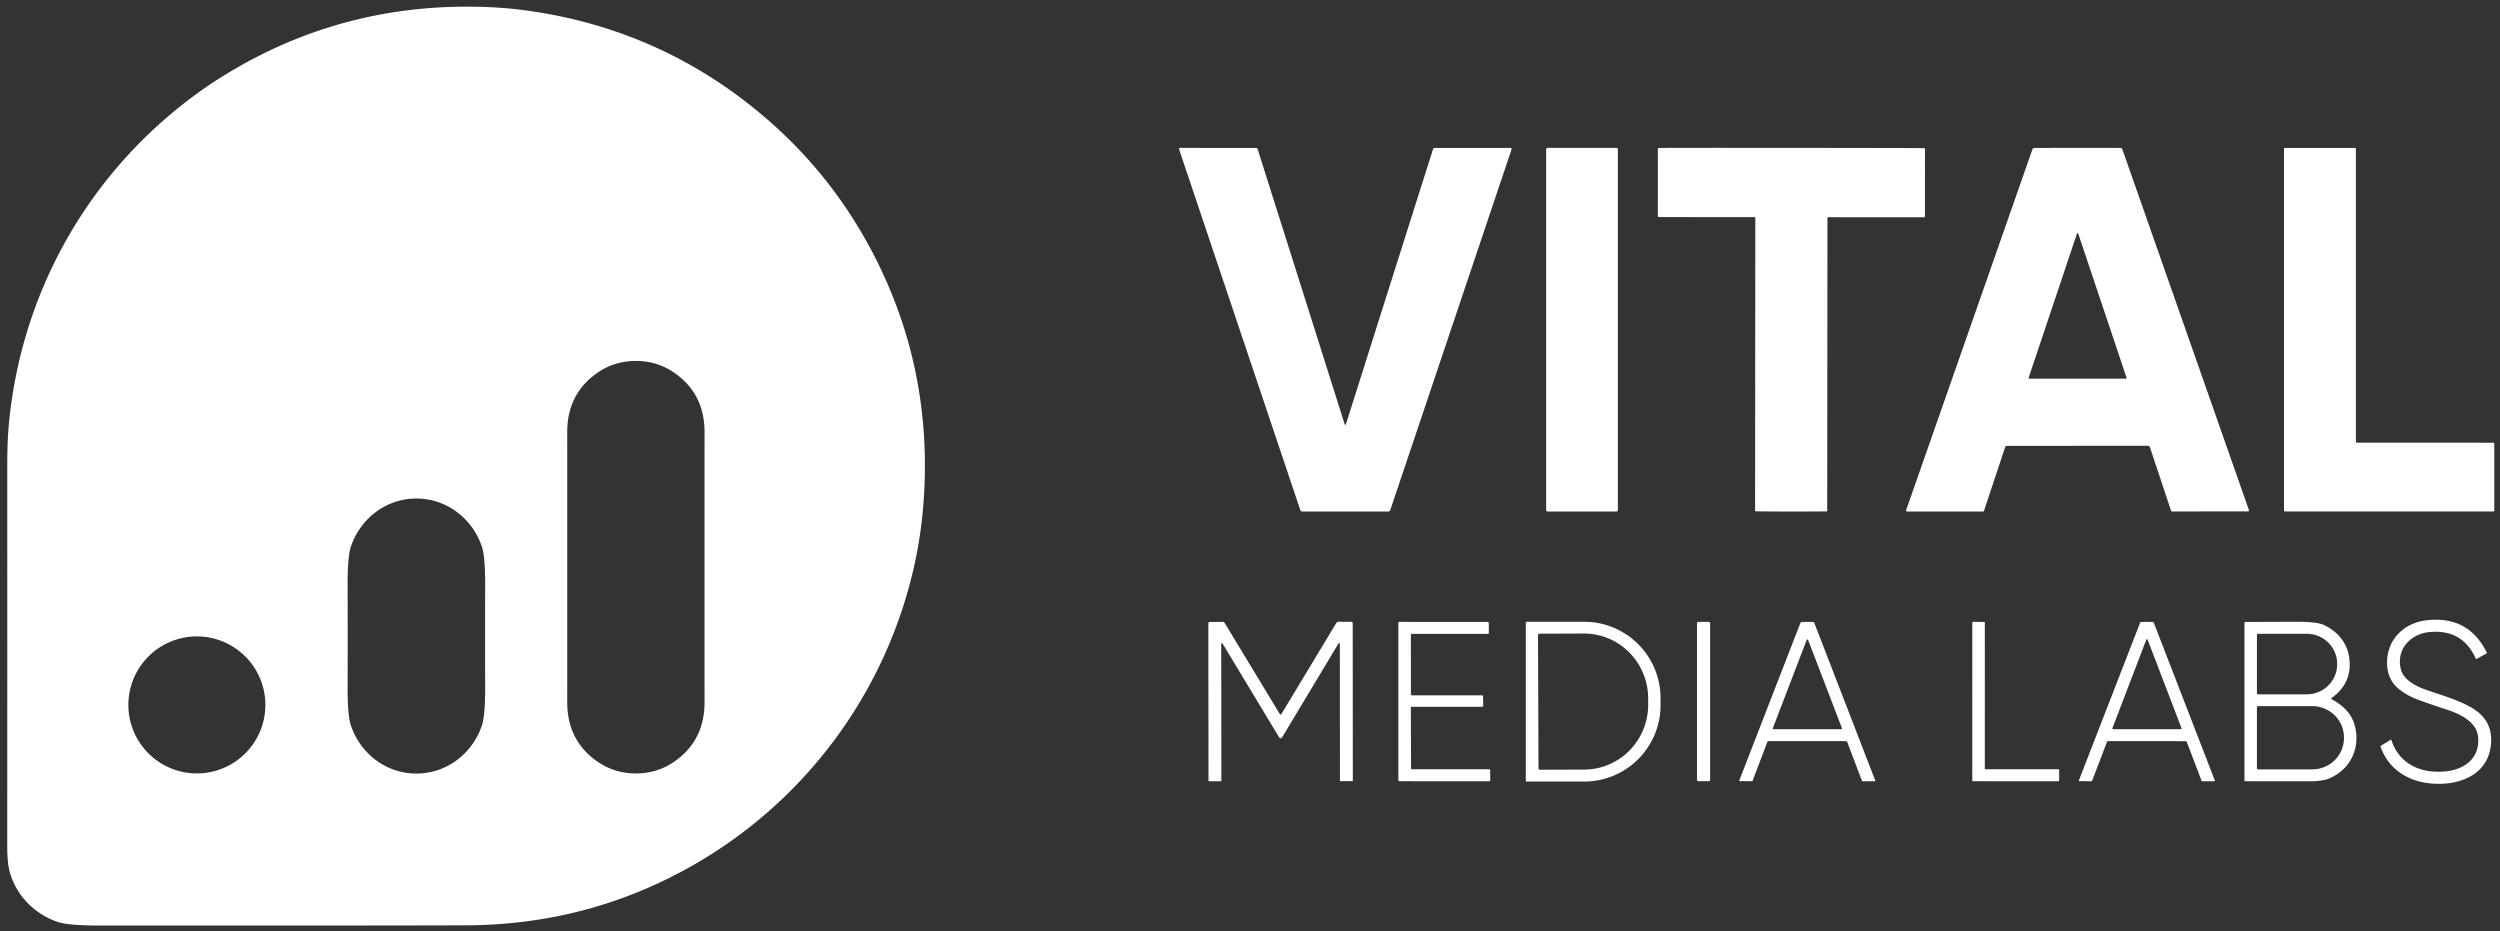 <?xml version="1.0" encoding="UTF-8" standalone="no"?>
<!DOCTYPE svg PUBLIC "-//W3C//DTD SVG 1.1//EN" "http://www.w3.org/Graphics/SVG/1.1/DTD/svg11.dtd">
<svg xmlns="http://www.w3.org/2000/svg" version="1.1" viewBox="0.00 0.00 1200.00 447.00">
<rect x="0.00" y="0.00" width="1200.00" height="447.00" fill="#333333" stroke="none"/>
<path fill="#ffffff" d="
  M 235.83 443.79
  Q 230.30 444.09 226.05 444.13
  Q 205.18 444.30 47.88 444.26
  Q 33.35 444.25 28.40 442.74
  C 17.18 439.31 7.92 430.17 4.72 418.68
  Q 3.48 414.25 3.48 406.19
  Q 3.51 333.04 3.49 223.54
  Q 3.49 211.77 4.26 203.56
  C 9.91 143.36 39.30 88.77 86.52 51.03
  Q 94.78 44.44 102.69 39.29
  Q 162.05 0.65 233.55 3.38
  Q 243.75 3.77 253.46 5.14
  Q 317.35 14.14 366.24 55.53
  Q 402.08 85.86 422.56 128.66
  Q 445.30 176.17 443.87 229.80
  Q 443.30 251.01 439.09 270.37
  C 425.50 332.93 385.45 386.44 329.25 417.22
  Q 285.68 441.09 235.83 443.79
  Z
  M 272.28 272.25
  Q 272.28 328.41 272.27 337.01
  Q 272.24 354.99 286.01 365.03
  Q 294.56 371.26 305.22 371.26
  Q 315.89 371.26 324.44 365.03
  Q 338.21 354.99 338.18 337.01
  Q 338.17 328.41 338.17 272.25
  Q 338.17 216.09 338.18 207.49
  Q 338.21 189.51 324.44 179.47
  Q 315.89 173.24 305.23 173.25
  Q 294.56 173.24 286.01 179.47
  Q 272.24 189.51 272.27 207.49
  Q 272.28 216.09 272.28 272.25
  Z
  M 166.89 305.30
  Q 166.89 322.49 166.85 328.28
  Q 166.75 343.15 168.38 348.07
  C 172.90 361.71 185.33 371.31 199.87 371.31
  C 214.41 371.31 226.84 361.71 231.36 348.07
  Q 232.98 343.15 232.88 328.28
  Q 232.84 322.49 232.84 305.30
  Q 232.84 288.11 232.88 282.32
  Q 232.98 267.45 231.35 262.53
  C 226.83 248.89 214.40 239.29 199.86 239.29
  C 185.32 239.30 172.89 248.90 168.38 262.54
  Q 166.75 267.46 166.85 282.33
  Q 166.89 288.12 166.89 305.30
  Z
  M 127.38 338.36
  A 32.88 32.88 0.0 0 0 94.50 305.48
  A 32.88 32.88 0.0 0 0 61.62 338.36
  A 32.88 32.88 0.0 0 0 94.50 371.24
  A 32.88 32.88 0.0 0 0 127.38 338.36
  Z"
/>
<path fill="#ffffff" d="
  M 645.74 203.87
  Q 645.96 203.87 646.04 203.64
  Q 663.06 149.80 687.89 71.49
  A 0.69 0.68 8.6 0 1 688.55 71.01
  L 725.00 71.01
  Q 725.78 71.01 725.53 71.75
  L 667.33 244.84
  A 1.04 1.02 8.7 0 1 666.36 245.54
  Q 652.13 245.54 645.74 245.54
  Q 639.34 245.54 625.11 245.54
  A 1.04 1.02 -8.6 0 1 624.14 244.83
  L 565.99 71.73
  Q 565.74 70.99 566.52 70.99
  L 602.97 71.00
  A 0.69 0.68 -8.5 0 1 603.63 71.48
  Q 628.44 149.80 645.44 203.64
  Q 645.52 203.87 645.74 203.87
  Z"
/>
<rect fill="#ffffff" x="742.16" y="70.99" width="34.42" height="174.54" rx="0.63"/>
<path fill="#ffffff" d="
  M 859.88 70.98
  Q 919.66 71.02 923.55 71.13
  Q 924.00 71.14 924.00 71.59
  L 923.96 103.79
  A 0.50 0.50 0.0 0 1 923.46 104.29
  L 877.47 104.27
  A 0.30 0.30 0.0 0 0 877.17 104.57
  L 877.06 245.10
  Q 877.06 245.47 876.69 245.47
  Q 868.14 245.54 859.75 245.53
  Q 851.36 245.53 842.81 245.44
  Q 842.44 245.44 842.44 245.07
  L 842.55 104.54
  A 0.30 0.30 0.0 0 0 842.25 104.24
  L 796.26 104.19
  A 0.50 0.50 0.0 0 1 795.76 103.69
  L 795.77 71.49
  Q 795.77 71.04 796.22 71.03
  Q 800.11 70.93 859.88 70.98
  Z"
/>
<path fill="#ffffff" d="
  M 997.15 70.97
  Q 1006.92 70.97 1017.76 71.00
  A 1.04 1.03 -9.5 0 1 1018.74 71.69
  L 1079.49 244.86
  A 0.46 0.46 0.0 0 1 1079.06 245.47
  L 1042.51 245.50
  Q 1042.21 245.50 1042.12 245.21
  L 1031.98 214.75
  Q 1031.73 213.99 1030.93 213.99
  Q 1025.22 213.99 997.20 214.00
  Q 969.18 214.01 963.47 214.01
  Q 962.67 214.02 962.42 214.78
  L 952.30 245.24
  Q 952.21 245.53 951.91 245.53
  L 915.36 245.53
  A 0.46 0.46 0.0 0 1 914.93 244.92
  L 975.55 71.71
  A 1.04 1.03 9.4 0 1 976.53 71.02
  Q 987.37 70.98 997.15 70.97
  Z
  M 973.75 181.32
  A 0.32 0.32 0.0 0 0 974.05 181.75
  L 1020.45 181.75
  A 0.32 0.32 0.0 0 0 1020.75 181.32
  L 997.55 112.13
  A 0.32 0.32 0.0 0 0 996.95 112.13
  L 973.75 181.32
  Z"
/>
<path fill="#ffffff" d="
  M 1131.20 212.47
  L 1196.87 212.50
  A 0.38 0.38 0.0 0 1 1197.25 212.88
  L 1197.25 245.12
  A 0.38 0.38 0.0 0 1 1196.87 245.50
  L 1096.70 245.51
  A 0.38 0.38 0.0 0 1 1096.32 245.13
  L 1096.32 71.38
  A 0.38 0.38 0.0 0 1 1096.70 71.00
  L 1130.44 71.00
  A 0.38 0.38 0.0 0 1 1130.82 71.38
  L 1130.82 212.09
  A 0.38 0.38 0.0 0 0 1131.20 212.47
  Z"
/>
<path fill="#ffffff" d="
  M 1174.24 370.22
  C 1181.89 369.37 1188.90 365.14 1189.52 356.71
  Q 1189.81 352.84 1188.41 350.04
  C 1185.96 345.13 1179.47 342.23 1174.61 340.66
  Q 1166.76 338.11 1160.51 335.81
  Q 1155.81 334.08 1151.96 331.14
  Q 1145.33 326.09 1145.83 316.81
  C 1146.40 306.12 1154.59 298.85 1164.92 297.71
  Q 1184.98 295.49 1193.68 313.31
  Q 1193.78 313.52 1193.58 313.63
  L 1188.78 316.27
  Q 1188.51 316.42 1188.38 316.14
  Q 1182.03 301.98 1166.32 303.37
  C 1156.86 304.21 1149.70 312.06 1152.59 321.83
  C 1153.82 325.98 1158.89 328.95 1163.07 330.56
  C 1169.91 333.18 1179.85 335.63 1187.11 340.14
  Q 1197.66 346.70 1195.36 359.39
  C 1192.70 374.04 1176.57 377.87 1163.84 375.66
  C 1153.93 373.94 1145.94 367.95 1142.68 358.39
  Q 1142.58 358.10 1142.83 357.95
  L 1147.54 355.10
  A 0.22 0.21 -24.4 0 1 1147.86 355.21
  C 1151.70 367.06 1162.54 371.54 1174.24 370.22
  Z"
/>
<path fill="#ffffff" d="
  M 614.69 343.02
  Q 614.90 343.02 615.03 342.80
  Q 641.11 299.58 641.41 299.06
  Q 641.77 298.43 642.25 298.44
  L 648.64 298.48
  Q 649.30 298.48 649.30 299.15
  L 649.35 374.73
  Q 649.35 374.93 649.15 374.93
  L 643.41 374.95
  Q 643.17 374.95 643.17 374.71
  L 643.13 309.49
  Q 643.13 307.78 642.25 309.25
  Q 623.07 341.27 615.51 353.77
  Q 615.14 354.39 614.70 354.39
  Q 614.26 354.39 613.89 353.77
  Q 606.31 341.28 587.07 309.30
  Q 586.19 307.83 586.19 309.54
  L 586.26 374.76
  Q 586.27 375.00 586.03 375.00
  L 580.29 374.99
  Q 580.09 374.99 580.08 374.79
  L 580.00 299.21
  Q 580.00 298.54 580.66 298.54
  L 587.05 298.49
  Q 587.53 298.48 587.89 299.11
  Q 588.19 299.63 614.35 342.80
  Q 614.48 343.02 614.69 343.02
  Z"
/>
<path fill="#ffffff" d="
  M 677.77 369.26
  L 714.82 369.26
  A 0.46 0.46 0.0 0 1 715.28 369.72
  L 715.31 374.54
  A 0.46 0.46 0.0 0 1 714.85 375.00
  L 671.66 374.99
  A 0.46 0.46 0.0 0 1 671.20 374.53
  L 671.20 298.97
  A 0.46 0.46 0.0 0 1 671.66 298.51
  L 714.14 298.53
  A 0.46 0.46 0.0 0 1 714.60 298.98
  L 714.65 303.78
  A 0.46 0.46 0.0 0 1 714.19 304.25
  L 677.68 304.25
  A 0.46 0.46 0.0 0 0 677.22 304.71
  L 677.24 333.29
  A 0.46 0.46 0.0 0 0 677.70 333.75
  L 711.41 333.76
  A 0.46 0.46 0.0 0 1 711.87 334.21
  L 711.95 338.78
  A 0.46 0.46 0.0 0 1 711.49 339.25
  L 677.66 339.25
  A 0.46 0.46 0.0 0 0 677.20 339.71
  L 677.31 368.80
  A 0.46 0.46 0.0 0 0 677.77 369.26
  Z"
/>
<path fill="#ffffff" d="
  M 732.38 299.01
  A 0.56 0.56 0.0 0 1 732.94 298.45
  L 760.39 298.45
  A 36.67 36.64 0.0 0 1 797.06 335.09
  L 797.06 338.51
  A 36.67 36.64 0.0 0 1 760.39 375.15
  L 732.94 375.15
  A 0.56 0.56 0.0 0 1 732.38 374.59
  L 732.38 299.01
  Z
  M 738.25 304.95
  L 738.47 368.69
  A 0.78 0.78 0.0 0 0 739.25 369.47
  L 760.45 369.40
  A 31.14 30.78 89.8 0 0 791.13 338.15
  L 791.11 335.13
  A 31.14 30.78 89.8 0 0 760.23 304.10
  L 739.03 304.17
  A 0.78 0.78 0.0 0 0 738.25 304.95
  Z"
/>
<rect fill="#ffffff" x="814.55" y="298.51" width="6.30" height="76.48" rx="0.58"/>
<path fill="#ffffff" d="
  M 867.53 298.51
  Q 868.96 298.51 870.23 298.56
  A 0.71 0.71 0.0 0 1 870.88 299.02
  L 900.16 374.76
  A 0.17 0.17 0.0 0 1 900.00 374.99
  L 894.03 375.00
  Q 893.82 375.00 893.75 374.81
  L 886.69 356.24
  A 0.74 0.74 0.0 0 0 886.00 355.76
  Q 876.74 355.75 867.50 355.75
  Q 858.26 355.74 849.00 355.74
  A 0.74 0.74 0.0 0 0 848.31 356.22
  L 841.23 374.78
  Q 841.16 374.97 840.95 374.97
  L 834.98 374.95
  A 0.17 0.17 0.0 0 1 834.82 374.72
  L 864.19 299.02
  A 0.71 0.71 0.0 0 1 864.84 298.56
  Q 866.11 298.51 867.53 298.51
  Z
  M 850.98 349.49
  A 0.37 0.37 0.0 0 0 851.33 350.00
  L 883.77 350.00
  A 0.37 0.37 0.0 0 0 884.12 349.49
  L 867.90 307.20
  A 0.37 0.37 0.0 0 0 867.20 307.20
  L 850.98 349.49
  Z"
/>
<path fill="#ffffff" d="
  M 988.39 369.68
  L 988.39 374.57
  A 0.43 0.43 0.0 0 1 987.96 375.00
  L 947.12 374.99
  A 0.43 0.43 0.0 0 1 946.69 374.56
  L 946.71 298.93
  A 0.43 0.43 0.0 0 1 947.14 298.50
  L 952.29 298.53
  A 0.43 0.43 0.0 0 1 952.72 298.96
  L 952.71 368.83
  A 0.43 0.43 0.0 0 0 953.14 369.26
  L 987.96 369.25
  A 0.43 0.43 0.0 0 1 988.39 369.68
  Z"
/>
<path fill="#ffffff" d="
  M 1030.54 298.50
  Q 1032.02 298.50 1033.42 298.59
  Q 1033.71 298.60 1033.81 298.87
  L 1063.15 374.70
  A 0.21 0.21 0.0 0 1 1062.95 374.99
  L 1057.07 375.00
  Q 1056.84 375.00 1056.76 374.79
  L 1049.65 356.13
  A 0.55 0.54 80.0 0 0 1049.14 355.77
  Q 1039.87 355.75 1030.51 355.75
  Q 1021.14 355.74 1011.87 355.75
  A 0.55 0.54 -79.9 0 0 1011.36 356.11
  L 1004.23 374.76
  Q 1004.15 374.97 1003.92 374.97
  L 998.04 374.95
  A 0.21 0.21 0.0 0 1 997.84 374.66
  L 1027.27 298.87
  Q 1027.37 298.60 1027.66 298.59
  Q 1029.06 298.50 1030.54 298.50
  Z
  M 1013.96 349.53
  A 0.35 0.35 0.0 0 0 1014.28 350.00
  L 1046.80 350.00
  A 0.35 0.35 0.0 0 0 1047.12 349.53
  L 1030.87 307.08
  A 0.35 0.35 0.0 0 0 1030.21 307.08
  L 1013.96 349.53
  Z"
/>
<path fill="#ffffff" d="
  M 1119.18 335.63
  C 1125.36 338.99 1129.62 343.32 1130.78 350.48
  C 1132.43 360.68 1127.35 369.76 1117.93 373.68
  Q 1114.47 375.11 1107.70 375.02
  Q 1107.01 375.01 1077.86 374.99
  Q 1077.33 374.99 1077.33 374.46
  L 1077.33 299.04
  A 0.51 0.50 0.0 0 1 1077.84 298.54
  Q 1085.86 298.52 1102.08 298.45
  Q 1112.12 298.40 1115.58 300.05
  C 1122.40 303.28 1126.94 308.92 1127.73 316.53
  Q 1128.93 328.11 1119.14 335.04
  Q 1118.69 335.36 1119.18 335.63
  Z
  M 1083.33 304.73
  L 1083.33 332.77
  A 0.51 0.51 0.0 0 0 1083.84 333.28
  L 1107.25 333.28
  A 14.58 14.39 0.0 0 0 1121.83 318.89
  L 1121.83 318.61
  A 14.58 14.39 -0.0 0 0 1107.25 304.22
  L 1083.84 304.22
  A 0.51 0.51 0.0 0 0 1083.33 304.73
  Z
  M 1083.32 339.48
  L 1083.32 368.76
  A 0.54 0.54 0.0 0 0 1083.86 369.30
  L 1109.85 369.30
  A 15.25 14.98 0.0 0 0 1125.10 354.32
  L 1125.10 353.92
  A 15.25 14.98 -0.0 0 0 1109.85 338.94
  L 1083.86 338.94
  A 0.54 0.54 0.0 0 0 1083.32 339.48
  Z"
/>
</svg>
